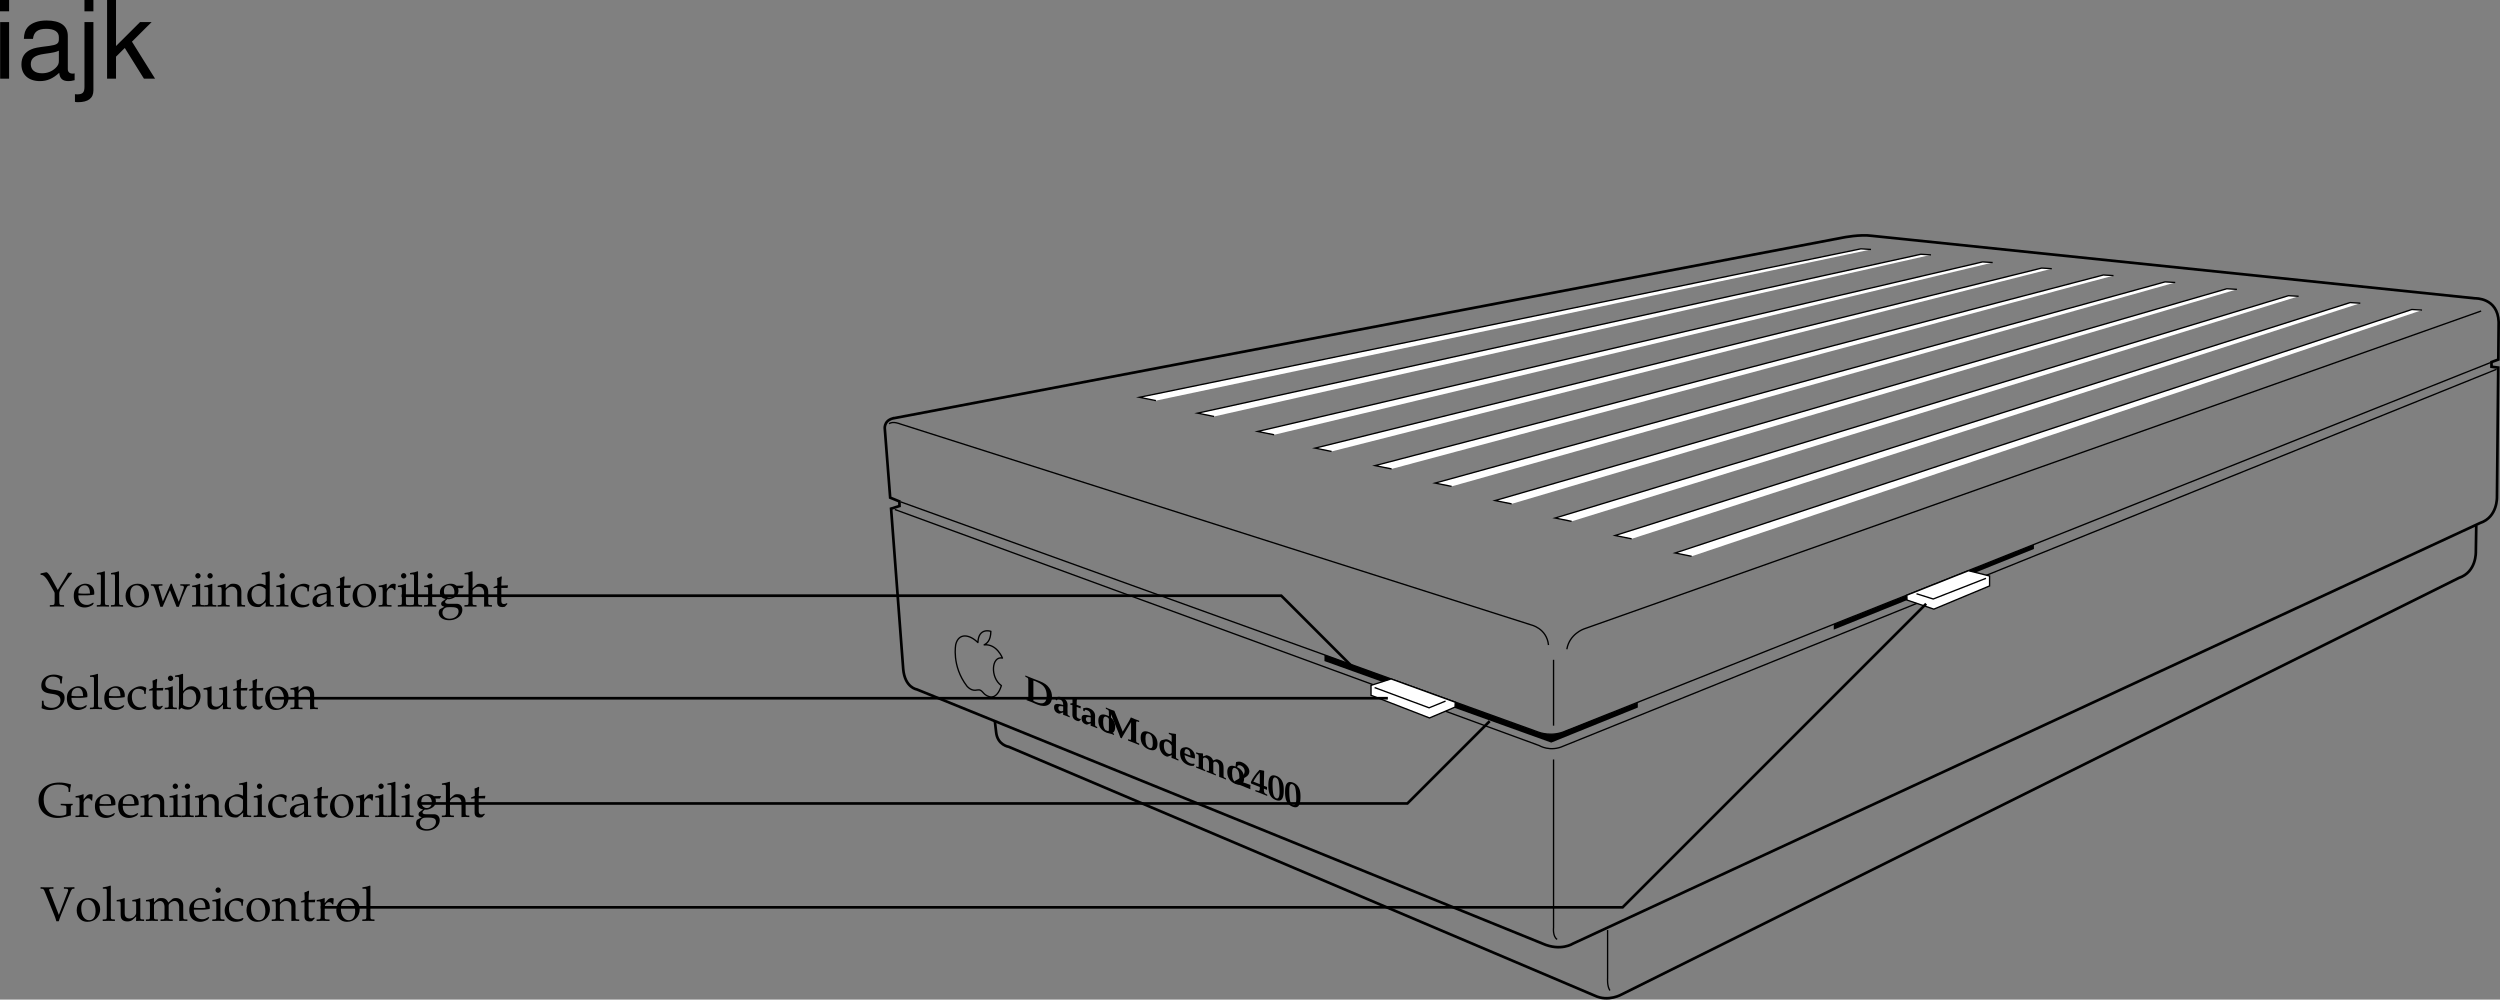 <svg xmlns="http://www.w3.org/2000/svg" xmlns:xlink="http://www.w3.org/1999/xlink" width="463.285" height="185.241"><rect width="100%" height="100%" fill="#808080" stroke="none"/><defs><path id="a" d="M5.766-4.64h.28c0-.47.063-.876.188-1.376-1-.28-1.468-.359-2.171-.359-2.329 0-3.86 1.313-3.86 3.313 0 1.937 1.406 3.25 3.5 3.25.64 0 1.266-.126 2.485-.47v-1.515c0-.281.015-.297.109-.328l.25-.094-.031-.219c-.547.016-.797.016-1.11.016-.297 0-.547 0-1.093-.015v.265l.75.063c.234.015.296.109.296.312v.922c0 .203-.015.313-.046.39-.094.157-.625.282-1.22.282-1.812 0-2.937-1.188-2.937-3.063C1.156-5 2.141-6 3.828-6c.453 0 .86.047 1.188.156.53.172.75.375.75.719zm0 0"/><path id="b" d="M.188-.25v.281C.78.016 1.046 0 1.296 0c.219 0 .547.016 1.281.031V-.25L2.11-.266c-.406-.03-.421-.046-.421-.656v-1.547c0-.547.359-.984.812-.984.266 0 .453.125.594.406h.187l.078-1.078c-.093-.063-.25-.094-.421-.094-.266 0-.547.14-.735.36l-.515.593v-.921l-.079-.032a4.904 4.904 0 0 1-1.406.36v.265h.344c.36 0 .375.031.39.656v2.016C.922-.328.922-.297.61-.266zm0 0"/><path id="c" d="m3.938-.625-.126-.094c-.562.344-.78.422-1.171.422-.579 0-1.063-.266-1.313-.703-.172-.281-.234-.547-.25-1.063h1.313c.64 0 1.062-.046 1.625-.14 0-.125.015-.203.015-.313 0-1.03-.672-1.703-1.687-1.703-.313 0-.703.11-1.078.328C.53-3.453.234-2.906.234-1.969c0 .563.141 1.047.375 1.39.36.485.954.766 1.641.766.344 0 .672-.078 1.031-.234.235-.11.438-.219.469-.281zm-.704-1.781c-.468.015-.671.031-1.015.031a9.74 9.74 0 0 1-1.125-.063c0-.421.031-.609.14-.859a1.12 1.12 0 0 1 1-.625c.313 0 .547.11.704.36.203.296.265.562.296 1.156zm0 0"/><path id="d" d="M3.688.031C4.109.016 4.25 0 4.405 0c.125 0 .297.016.735.031V-.25l-.36-.016c-.312-.03-.328-.062-.328-.656v-1.734c0-1.047-.5-1.563-1.516-1.563-.328 0-.515.047-.703.219l-.687.594v-.781l-.078-.032a4.904 4.904 0 0 1-1.407.36v.265H.39c.375 0 .39.031.406.656v2.016c0 .594-.031.625-.344.656L.047-.25v.281C.625.016.875 0 1.172 0c.281 0 .531.016 1.11.031V-.25l-.407-.016c-.313-.03-.328-.062-.328-.656v-1.906c0-.406.594-.844 1.14-.844.61 0 1 .453 1 1.14zm0 0"/><path id="e" d="m1.688-4.188-.079-.03a4.904 4.904 0 0 1-1.406.359v.265h.344c.36 0 .375.031.39.656v2.016c0 .594-.03.625-.328.656L.188-.25v.281C.813.016 1.078 0 1.313 0c.234 0 .5.016 1.125.031V-.25L2.03-.266c-.328-.046-.328-.062-.344-.656Zm-.407-2c-.265 0-.5.235-.5.516 0 .25.235.484.485.484.265 0 .5-.234.5-.484 0-.266-.235-.516-.485-.516Zm0 0"/><path id="f" d="M3.703-3.938c-.5-.218-.75-.28-1.062-.28-.25 0-.47.046-.688.171l-.797.406c-.515.282-.843.938-.843 1.704 0 .718.25 1.312.671 1.671.329.25.75.375 1.329.375.187 0 .39-.03.437-.078l1-.828-.047.828C4.11.016 4.266 0 4.391 0c.078 0 .203 0 .39.016.063 0 .235 0 .438.015V-.25l-.422-.016c-.313-.046-.328-.062-.328-.656v-5.547L4.39-6.53c-.407.156-.704.218-1.407.328v.25h.5c.157 0 .22.11.22.375zm0 1.954c0 .578-.015.671-.125.875-.25.421-.703.703-1.125.703-.781 0-1.36-.766-1.36-1.844 0-.969.485-1.547 1.298-1.547.343 0 .703.11 1.015.328.188.125.297.25.297.313zm0 0"/><path id="g" d="M3.594-2.797c0-.422.047-.781.125-1.11-.36-.218-.672-.312-1.047-.312-.438 0-.938.172-1.469.516-.64.39-.969 1.015-.969 1.812 0 1.22.844 2.079 2.063 2.079.469 0 1.14-.172 1.234-.313l.188-.281-.094-.14c-.344.171-.625.265-.938.265-1 0-1.656-.781-1.656-1.969 0-.969.438-1.5 1.25-1.5.406 0 .828.172 1 .406l.063.547zm0 0"/><path id="h" d="M2.922-.734 2.875.03c.438-.014.578-.03.703-.03.11 0 .172 0 .469.016l.187.015V-.25l-.343-.016c-.235-.015-.25-.046-.25-.515v-1.656c0-1.313-.375-1.782-1.422-1.782-.406 0-.75.094-1.094.297l-.484.297v.578l.234.063L1-3.266c.188-.421.281-.484.688-.484.843 0 1.203.344 1.234 1.156l-.89.156C.796-2.203.281-1.78.281-.984c0 .687.421 1.093 1.14 1.093.172 0 .312-.03.375-.078zm0-.375c-.266.359-.828.703-1.188.703-.359 0-.671-.328-.671-.719a.98.98 0 0 1 .437-.813c.234-.14.734-.265 1.422-.359zm0 0"/><path id="i" d="M.875-3.438v2.594c0 .656.297.953 1 .953.203 0 .422-.046.469-.109l.437-.484-.125-.141c-.219.125-.344.172-.515.172-.36 0-.5-.188-.5-.625v-2.36h1.156l.078-.484-1.234.047v-.344c0-.36.03-.75.093-1.265l-.109-.11c-.219.14-.484.25-.766.344.032.25.047.438.047.719v.625l-.703.312v.188zm0 0"/><path id="j" d="M2.516-4.219C1.203-4.219.28-3.297.28-1.953c0 1.266.797 2.14 1.969 2.14 1.39 0 2.375-.968 2.375-2.328 0-1.218-.875-2.078-2.11-2.078zm-.172.297c.844 0 1.437.89 1.437 2.125 0 1.047-.437 1.688-1.187 1.688-.875 0-1.469-.875-1.469-2.157 0-1.078.438-1.656 1.219-1.656zm0 0"/><path id="k" d="M.188-.25v.281C.813.016 1.078 0 1.313 0c.234 0 .5.016 1.125.031V-.25L2.03-.266c-.328-.046-.328-.062-.344-.656v-5.547L1.61-6.53c-.39.156-.687.218-1.406.328v.25H.72c.156 0 .219.11.219.375v4.656C.923-.327.923-.296.61-.265zm0 0"/><path id="l" d="m4.672-3.406.219-.36-.032-.109-1.28.031c-.329-.265-.657-.375-1.095-.375-.39 0-.859.125-1.218.344C.75-3.594.5-3.156.5-2.594c0 .656.406 1.125 1.078 1.188L.86-.86a.643.643 0 0 0-.125.39c0 .25.157.39.594.516L.547.484C.407.547.28.875.28 1.156c0 .828.797 1.39 1.953 1.39 1.36 0 2.422-.858 2.422-1.937C4.656-.047 4.234-.5 3.594-.5H2.156c-.469 0-.687-.11-.687-.36 0-.109.078-.218.297-.406.078-.062.093-.062.125-.109.093.016.14.031.218.031.391 0 .86-.172 1.235-.437.406-.297.594-.657.594-1.14 0-.173-.016-.298-.094-.485Zm-2.5-.516c.61 0 1.015.516 1.015 1.281 0 .594-.374.985-.921.985-.61 0-1.016-.469-1.016-1.157 0-.703.328-1.109.922-1.109zM2.578.125c1.016 0 1.375.203 1.375.797 0 .765-.719 1.344-1.672 1.344C1.5 2.266.97 1.812.97 1.14c0-.407.234-.766.594-.922.14-.078.406-.094 1.015-.094Zm0 0"/><path id="m" d="M.047-.25v.281C.625.016.875 0 1.172 0c.281 0 .531.016 1.11.031V-.25l-.407-.016c-.313-.03-.328-.062-.328-.656v-1.906c0-.406.594-.844 1.14-.844.61 0 1 .453 1 1.14V.032C4.11.016 4.25 0 4.407 0c.124 0 .296.016.734.031V-.25l-.36-.016c-.312-.03-.328-.062-.328-.656v-1.734c0-1.047-.5-1.563-1.516-1.563-.328 0-.515.047-.703.219l-.687.594V-6.47l-.078-.062c-.39.156-.688.218-1.407.328v.25h.5c.172 0 .235.11.235.375v4.656C.78-.328.78-.297.453-.266zm0 0"/><path id="n" d="M.078-6.125v.266l.266.03c.312.048.765.516 1.156 1.173L2.61-2.72a.766.766 0 0 1 .078.36v1.28c0 .72-.047.798-.454.813l-.437.016V.03C2.328.016 2.64 0 3.109 0c.47 0 .797.016 1.329.031V-.25L4-.266c-.406-.015-.438-.093-.453-.812v-1.156c-.016-.5.094-.735.64-1.594.688-1.016 1-1.453 1.704-2.281v-.141h-.72a24.96 24.96 0 0 1-.984 1.719l-.921 1.468-1.282-2.359c-.296-.516-.656-.937-.828-.922H1.11zm0 0"/><path id="o" d="M3.719-4.219c-.75 1.75-.86 2-1.438 3.282l-.75-2.485C1.5-3.5 1.5-3.578 1.5-3.64c0-.14.11-.218.344-.218l.36-.016v-.25c-.626.016-.876.016-1.079.016-.203 0-.453 0-1.078-.016v.25l.266.016c.25.015.359.203.593.89l.906 3.03h.422L3.125-2c.078-.188.094-.203.469-1.016L4.813.063h.421c.079-.235.141-.422.204-.594.171-.531.375-1.078.406-1.14l.625-1.407c.265-.61.375-.75.562-.781l.235-.016v-.25c-.5.016-.704.016-.875.016-.172 0-.375 0-.875-.016v.25l.296.016c.22 0 .36.109.36.28 0 .095-.031.204-.063.313L5.656-2c-.078.203-.156.406-.437 1.125l-1.032-2.61c-.125-.328-.187-.5-.265-.734Zm0 0"/><path id="p" d="M2.469-5.953v-.281c-.672.03-.953.03-1.203.03-.235 0-.532 0-1.188-.03v.28l.313.016c.187.032.28.11.406.375l1.687 4.157c.282.687.391 1 .516 1.484h.453c.188-.578.281-.844.578-1.578l1.563-3.781c.218-.485.312-.625.484-.657l.281-.015v-.281l-.984.03h-.031c-.14 0-.328 0-.594-.015l-.344-.015v.28l.469.016c.203.016.313.11.313.235a.88.88 0 0 1-.079.36l-1.64 4.25-1.781-4.563c0-.032-.016-.063-.016-.094 0-.11.094-.172.297-.188zm0 0"/><path id="q" d="m4.531-4.188-.078-.03a5.038 5.038 0 0 1-1.406.359v.265h.328c.375 0 .39.031.39.656v1.47c0 .187-.124.437-.328.655-.25.25-.546.375-.89.375-.313 0-.563-.109-.703-.28-.14-.141-.203-.423-.203-.813v-2.657l-.079-.03a4.904 4.904 0 0 1-1.406.359v.265H.5c.36 0 .375.031.39.656v1.5c0 .641.047.922.22 1.141.202.266.53.406 1.046.406.422 0 .766-.125 1.016-.359l.594-.547c0 .266 0 .422-.032.828.454-.015.61-.031.75-.031.125 0 .297.016.75.031V-.25L4.86-.266c-.312-.03-.328-.062-.328-.656zm0 0"/><path id="r" d="M.14-.25v.281C.782.016 1.032 0 1.282 0c.282 0 .532.016 1.078.031V-.25l-.375-.016c-.312-.03-.343-.062-.343-.656v-1.906c0-.406.593-.844 1.14-.844.485 0 .813.453.813 1.14v1.61c0 .594-.016.625-.328.656L2.86-.25v.281C3.484.016 3.75 0 3.984 0 4.22 0 4.47.016 5.11.031V-.25l-.421-.016c-.313-.046-.329-.062-.329-.656v-1.906c0-.406.594-.844 1.125-.844.485 0 .829.453.829 1.14V.032C6.718.016 6.859 0 7.016 0c.14 0 .312.016.812.031V-.25l-.437-.016c-.313-.046-.313-.062-.329-.656v-1.844c0-.89-.515-1.453-1.343-1.453-.328 0-.578.063-.735.219l-.687.61C4-3.985 3.64-4.22 3.016-4.22c-.329 0-.579.063-.75.219l-.625.578v-.765l-.079-.032a4.904 4.904 0 0 1-1.406.36v.265H.5c.36 0 .375.031.39.656v2.016c-.015.594-.015.625-.328.656Zm0 0"/><path id="s" d="M4.016-4.734c0-.485.046-.797.14-1.266-.734-.297-1.125-.375-1.625-.375-1.344 0-2.312.844-2.312 2.016 0 .453.11.765.375 1.015.312.281.719.422 1.594.531.687.11 1 .204 1.234.407.234.187.344.453.344.797 0 .812-.672 1.39-1.61 1.39-.719 0-1.422-.344-1.469-.719L.625-1.53H.328c0 .687 0 .968-.062 1.375a3.716 3.716 0 0 0 1.562.344c1.563 0 2.703-.954 2.703-2.25 0-.626-.25-1-.828-1.235-.281-.125-.515-.172-1.25-.281C1.36-3.718.97-4.016.97-4.703.969-5.47 1.53-6 2.329-6c.358 0 .687.063.937.203.296.156.39.281.421.547l.047.516zm0 0"/><path id="t" d="m1.344-6.469-.078-.062c-.391.156-.688.218-1.407.328v.25h.516c.156 0 .219.11.219.375v4.203c0 .563-.016.813-.078 1.422l.156.062.36-.328c.359.235.671.328 1.155.328.344 0 .579-.062.782-.203l.89-.64c.391-.297.72-1.032.72-1.704 0-1.046-.688-1.78-1.641-1.78-.422 0-.876.155-1.094.39l-.5.5zm0 3.703c0-.125.093-.296.234-.453.25-.265.61-.422.984-.422.75 0 1.22.61 1.22 1.579 0 1.015-.516 1.718-1.298 1.718-.468 0-1.14-.297-1.14-.5zm0 0"/><path id="u" d="M.453.031v.157c.563.218.828.328 1.016.39.187.078.422.172.64.281.141.047.297.11.391.157.781.312 1.5.328 1.984.03.454-.265.688-.75.688-1.452 0-.64-.172-1.219-.516-1.672-.375-.547-.922-.922-1.781-1.266l-.906-.344c-.64-.25-.64-.25-.672-.265-.094-.031-.094-.031-1.063-.438v.25l.25.11c.282.14.297.172.297.765v2.954C.781-.078.75 0 .656.016ZM1.72-3.453c.156.047.234.078.406.14.453.188.984.485 1.25.704.14.109.266.265.375.406.297.422.438.922.438 1.578 0 .672-.172 1.094-.485 1.281-.328.203-.797.156-1.547-.14C1.984.453 1.891.39 1.72.312Zm0 0"/><path id="v" d="m1.953.344-.016.39.016.063c.36.125.516.187.61.219.093.046.234.093.593.25V1.03L2.953.92C2.797.845 2.766.767 2.766.454V.297c0-.219-.016-.39-.016-.547 0-.172.016-.39.016-.64v-.172c0-.579-.391-1.094-1.047-1.36a1.325 1.325 0 0 0-.797-.094l-.36.063V-2l.204.14.156-.28c0-.032.203-.016.375.062.453.172.656.5.656 1.047l-.562-.125c-.829-.157-1.125 0-1.125.562 0 .531.265.938.765 1.125.157.063.266.063.313.031zm0-.313c-.11.11-.36.157-.562.063-.204-.078-.329-.297-.329-.547 0-.313.141-.39.61-.344l.281.047Zm0 0"/><path id="w" d="M2.14.438 2.079.311a.55.55 0 0 1-.312-.046C1.47.14 1.36.015 1.36-.314V-1.89l.704.266.062-.39-.766-.266v-.39c0-.345.032-.579.094-.86l-.11-.11c-.25.047-.452.032-.796.032.015.312.031.468.031.609v.39l-.437.11v.156l.421.125V-.5c0 .578.25.953.813 1.172.203.078.375.078.438.047Zm0 0"/><path id="y" d="M6.375-1.703v-.25c-.703-.25-.703-.25-.766-.281-.078-.032-.078-.032-.765-.329-.188.391-.235.485-.313.61L3.328.078l-1.047-2.61c-.078-.171-.172-.437-.5-1.25L1-4.061l-.031-.016-.047-.031-.156-.047-.22-.094-.343-.156v.25l.25.11c.297.14.313.187.313.78v2.688c0 .594-.016.61-.313.5L.203-.14v.235C.641.25.828.328.97.39c.156.046.328.125.75.312V.47L1.47.33c-.297-.126-.313-.157-.313-.75v-2.735L2.672.578c.047.11.11.313.234.64l.235.095c.109-.25.14-.297.39-.72l1.344-2.28v2.734c0 .406-.016.5-.063.531-.03.031-.093.031-.25-.031l-.234-.078v.265c.547.204.781.297 1.016.391.234.094.468.188 1.031.422V2.28l-.25-.11c-.156-.062-.219-.108-.25-.171-.047-.078-.063-.156-.063-.578v-2.688c0-.593.016-.625.313-.515zm0 0"/><path id="x" d="M1.89-2.36C.845-2.78.267-2.437.267-1.374.266-.344.796.438 1.75.828c1.047.406 1.64.031 1.64-1.047 0-1-.515-1.75-1.5-2.14zm-.077.282c.468.187.703.75.703 1.734 0 .813-.188 1.063-.641.89-.484-.202-.719-.765-.719-1.702 0-.813.188-1.11.657-.922zm0 0"/><path id="z" d="m3.344-3.375-.047-.047-.485-.062c-.187-.016-.421-.063-.796-.172v.234l.343.156c.172.079.188.125.188.532v.812l-.14-.125c-.188-.125-.36-.25-.532-.312a.891.891 0 0 0-.563-.047l-.484.11c-.375.077-.547.405-.547.983 0 .938.485 1.75 1.25 2.047a.51.51 0 0 0 .328.032L2.547.5l-.031.469.03.062c.329.11.485.172.595.219.046.016.171.063.343.156.047.016.172.063.313.11V1.28l-.219-.093c-.219-.11-.234-.157-.234-.516ZM2.547-.047c0 .313-.313.422-.672.281-.484-.203-.766-.75-.766-1.484 0-.672.22-.906.688-.719.297.11.516.328.75.719zm0 0"/><path id="A" d="M3.031-.75c0-.703-.484-1.344-1.25-1.656-.234-.078-.39-.11-.578-.063l-.297.047c-.437.11-.625.406-.625 1.031 0 1.063.516 1.829 1.5 2.22.375.155.61.171 1.032.124l.156-.265L2.89.563c-.313.046-.516.03-.766-.079a1.531 1.531 0 0 1-.828-.796 1.609 1.609 0 0 1-.172-.704l.86.344c.39.156.734.235 1.046.281Zm-1.39-.39-.032-.016a1.489 1.489 0 0 1-.296-.14c-.047-.016-.11-.032-.22-.079.032-.656.173-.86.563-.703.375.156.516.469.532 1.14zm0 0"/><path id="B" d="M.156-.156v.234L1 .406c.156.063.438.172.844.344V.516L1.672.437c-.219-.124-.25-.171-.25-.53v-1.423c0-.25.281-.359.531-.25.39.157.578.485.578 1v1.11c0 .36-.031.406-.234.328L2.094.609v.235c.469.172.672.25.844.328.171.062.374.14.859.344V1.28l-.219-.093c-.219-.11-.25-.157-.25-.516V-.75c0-.25.266-.36.531-.266.375.157.563.5.563 1.016v1.781l.61.219c.343.14.39.156.64.281v-.234l-.219-.11c-.219-.109-.219-.156-.219-.515V.188c0-.907-.234-1.313-.953-1.594-.218-.094-.36-.094-.468-.047l-.516.187c-.156-.421-.422-.703-.875-.875-.219-.093-.36-.109-.469-.046l-.531.171V-2.5l-.031-.063C.703-2.592.516-2.64.156-2.765v.235l.297.14c.156.079.172.141.172.532v1.453c0 .36-.016.406-.234.328Zm0 0"/><path id="C" d="m.156.078 1.14.438.282.109c.188.078.719.281 1.516.625-.016-.172-.016-.234-.016-.375 0-.125.016-.203.031-.375L3.08.437 1.093-.265l-.016-.062L2.218-1c.438-.234.688-.64.688-1.063 0-.656-.594-1.374-1.406-1.703-.375-.156-.688-.14-1.063-.015L.314-2.75l.25.125.125-.406c.046-.172.343-.235.64-.11.422.172.703.594.703 1.032 0 .5-.265.89-.765 1.203L.156-.25Zm0 0"/><path id="D" d="m.125-1.047 1.61.64v.36c0 .313-.141.438-.391.328L.922.156v.235c.328.125.61.234.75.28.203.079.344.126.437.173.125.047.454.172 1 .406v-.234L2.875.89C2.625.78 2.515.578 2.5.266v-.36l.578.219v-.531L2.5-.625v-.828c0-.547.016-.953.047-1.89l-.047-.08-.813-.156C.922-2.75.454-2.11.079-1.313Zm.406-.36c.047-.077.063-.093.125-.187.063-.156.14-.281.172-.312l.406-.625c.094-.078.25-.281.5-.594v2.188zm0 0"/><path id="E" d="M1.75-3.672c-.578-.219-.969-.156-1.219.188-.219.296-.312.78-.312 1.593C.219-.42.625.375 1.594.766c1.015.406 1.484-.188 1.484-1.829 0-.718-.078-1.187-.281-1.609a1.933 1.933 0 0 0-1.047-1Zm-.14.297c.187.078.343.25.452.5.126.36.235 1.234.235 2.14 0 .922-.219 1.344-.61 1.188-.203-.078-.359-.266-.468-.531C1.094-.406 1-1.156 1-2.031c0-.735.047-1.063.188-1.25.093-.14.234-.172.421-.094zm0 0"/><path id="F" d="M3-10.484H1.344V0H3Zm0-4.094H1.312v2.094H3Zm0 0"/><path id="G" d="M10.703-.984c-.187.046-.265.046-.36.046-.577 0-.905-.296-.905-.828v-6.156c0-1.86-1.36-2.86-3.938-2.86-1.547 0-2.766.438-3.484 1.22-.47.546-.672 1.14-.72 2.187h1.688c.141-1.281.891-1.86 2.454-1.86 1.515 0 2.343.547 2.343 1.547v.454c-.015.718-.375.968-1.734 1.156-2.36.297-2.734.375-3.36.64C1.454-4.921.845-4 .845-2.64.844-.734 2.156.453 4.28.453 5.594.453 6.656 0 7.844-1.078 7.954 0 8.484.453 9.562.453c.36 0 .579-.031 1.141-.172zM7.781-3.297c0 .563-.156.89-.656 1.36-.688.625-1.5.937-2.484.937-1.297 0-2.063-.625-2.063-1.688 0-1.093.719-1.656 2.516-1.906 1.781-.25 2.125-.328 2.687-.593zm0 0"/><path id="H" d="M1.406-10.484v12c0 1.046-.328 1.39-1.36 1.39-.124 0-.187 0-.405-.031v1.422c.203.047.296.062.562.062 1.875 0 2.86-.734 2.86-2.171v-12.672zm1.657-4.094H1.405v2.094h1.657Zm0 0"/><path id="I" d="M2.813-14.578H1.155V0h1.657v-4.078l1.624-1.61L7.985 0h2.063L5.766-6.86l3.64-3.624h-2.14L2.812-6.047zm0 0"/></defs><path d="M245.441 121.336v1.172l42.024 15.106 16.043-6.496v-.942l-13.54 5.324s-1.956 1.172-5.007.157l-39.52-14.32m94.379-5.637v.98l37.094-14.949v-.82L339.82 115.7"/><path fill="none" stroke="#000" stroke-width=".5" d="m165.383 77.551 176.195-33.535s3.133-.625 5.324-.312l111.75 11.582s4.227-.157 4.383 4.382l-.062 6.965-1.266.461.004.867 1.246.16-.234 23.946s.156 3.758-3.13 4.851l-168.097 77.946s-2.27 1.488-5.637 0L169.883 127.75s-2.192-.312-2.504-3.753l-2.25-29.739 1.559-.488-.016-.852-1.711-.695-.988-12.68s-.274-1.484 1.41-1.992zm0 0"/><path fill="none" stroke="#000" stroke-width=".25" d="m166.91 93.004 118.246 42.692s2.426.976 5.086-.274L461.547 67.18"/><path fill="none" stroke="#000" stroke-width=".25" d="m165.813 94.415 119.421 43.746s2.036 1.254 4.54.078l172.87-69.805"/><path fill="none" stroke="#000" stroke-width=".5" d="m458.887 97.387-.078 4.852s.156 3.758-3.13 4.851l-155.105 77.164s-2.504 1.489-5.09.235l-108.543-46.094s-2.113-.312-2.347-2.738l-.235-2.035"/><path fill="none" stroke="#000" stroke-width=".25" d="M286.957 119.536c-.316-3.13-3.289-3.758-3.289-3.758l-116.84-37.211s-1.367-.586-2.07-.04M297.91 172.36v8.922s-.117 1.484.434 2.27M459.79 57.633l-166.298 58.93s-2.664.937-3.133 3.754m-2.464 20.426v31.144s-.196 1.645.664 2.196m-.664-51.809v12.207"/><path fill="#fff" stroke="#000" stroke-miterlimit="10" stroke-width=".25" d="m313.488 103.09-3.058-.617 136.523-45.12 1.879.112M302.367 99.852l-3.058-.617 136.21-43.164 1.88.117M291.246 96.614l-3.058-.617 135.898-41.204 1.879.114m-145.84 38.468-3.059-.617 135.586-39.246 1.88.113M269.004 90.137l-3.059-.617L401.22 52.235l1.879.113M257.883 86.899l-3.059-.617 134.961-35.324 1.88.113M246.762 83.66l-3.059-.617 134.649-33.367 1.875.114M236.121 80.57l-3.058-.616 134.332-31.418 1.878.113M224.984 77.18l-3.058-.617 134.031-29.445 1.879.113M214.207 74.243l-3.059-.618 133.7-27.511 1.879.113"/><path fill="#fff" d="m368.695 106.739-3.91-.977-11.426 4.54.04.898 4.968 1.683 10.328-4.304v-1.84"/><path fill="none" stroke="#000" stroke-width=".25" d="m368.695 106.739-3.91-.977-11.426 4.54.04.898 4.968 1.683 10.328-4.304zm0 0"/><path fill="none" stroke="#000" stroke-width=".25" d="m355.156 110.028 3.094.976 9.781-3.836"/><path fill="#fff" d="m254.07 127.008 3.715-1.195 11.895 4.32-.04.899-4.734 2.015-10.836-4.203v-1.836"/><path fill="none" stroke="#000" stroke-width=".25" d="m254.07 127.008 3.715-1.195 11.895 4.32-.04.899-4.734 2.015-10.836-4.203zm0 0"/><path fill="none" stroke="#000" stroke-width=".25" d="m267.879 129.922-3.05 1.246-10.095-3.753"/><path fill="none" stroke="#000" stroke-linejoin="round" stroke-width=".25" d="M182.375 119.504c.473-.25 1.215-.738 1.246-2.511 0 0-2.293-.785-2.402 2.082-1.567-1.547-3.54-1.82-4.098.32 0 0-.824 3.965 2.059 7.75 0 0 .64.805 1.52.77.624-.028.843-.317 1.527.472 0 0 .351.492 1.05.696 0 0 1.422.707 2.293-2.028-2.14-1.523-1.828-5.543.196-5.105 0 0-1.036-2.684-3.391-2.446zm0 0"/><g transform="translate(-12.188 -4.109)"><use xlink:href="#a" width="100%" height="100%" x="19.125" y="155.5"/><use xlink:href="#b" width="100%" height="100%" x="25.992" y="155.5"/><use xlink:href="#c" width="100%" height="100%" x="29.547" y="155.5"/><use xlink:href="#c" width="100%" height="100%" x="33.858" y="155.5"/><use xlink:href="#d" width="100%" height="100%" x="38.169" y="155.5"/><use xlink:href="#e" width="100%" height="100%" x="43.407" y="155.5"/><use xlink:href="#e" width="100%" height="100%" x="45.657" y="155.5"/><use xlink:href="#d" width="100%" height="100%" x="48.276" y="155.5"/><use xlink:href="#f" width="100%" height="100%" x="53.514" y="155.5"/><use xlink:href="#e" width="100%" height="100%" x="59.013" y="155.5"/><use xlink:href="#g" width="100%" height="100%" x="61.632" y="155.5"/><use xlink:href="#h" width="100%" height="100%" x="65.628" y="155.5"/><use xlink:href="#i" width="100%" height="100%" x="70.128" y="155.5"/><use xlink:href="#j" width="100%" height="100%" x="73.062" y="155.5"/><use xlink:href="#b" width="100%" height="100%" x="77.976" y="155.5"/><use xlink:href="#e" width="100%" height="100%" x="81.531" y="155.5"/><use xlink:href="#k" width="100%" height="100%" x="83.781" y="155.5"/><use xlink:href="#e" width="100%" height="100%" x="86.4" y="155.5"/><use xlink:href="#l" width="100%" height="100%" x="89.019" y="155.5"/><use xlink:href="#m" width="100%" height="100%" x="94.023" y="155.5"/><use xlink:href="#i" width="100%" height="100%" x="99.261" y="155.5"/></g><g transform="translate(-12.188 -4.109)"><use xlink:href="#n" width="100%" height="100%" x="19.625" y="116.5"/><use xlink:href="#c" width="100%" height="100%" x="25.628" y="116.5"/><use xlink:href="#k" width="100%" height="100%" x="29.939" y="116.5"/><use xlink:href="#k" width="100%" height="100%" x="32.558" y="116.5"/><use xlink:href="#j" width="100%" height="100%" x="35.177" y="116.5"/><use xlink:href="#o" width="100%" height="100%" x="40.091" y="116.5"/><use xlink:href="#e" width="100%" height="100%" x="47.597" y="116.5"/><use xlink:href="#e" width="100%" height="100%" x="49.847" y="116.5"/><use xlink:href="#d" width="100%" height="100%" x="52.466" y="116.5"/><use xlink:href="#f" width="100%" height="100%" x="57.704" y="116.5"/><use xlink:href="#e" width="100%" height="100%" x="63.203" y="116.5"/><use xlink:href="#g" width="100%" height="100%" x="65.822" y="116.5"/><use xlink:href="#h" width="100%" height="100%" x="69.818" y="116.5"/><use xlink:href="#i" width="100%" height="100%" x="74.318" y="116.5"/><use xlink:href="#j" width="100%" height="100%" x="77.252" y="116.5"/><use xlink:href="#b" width="100%" height="100%" x="82.166" y="116.5"/><use xlink:href="#e" width="100%" height="100%" x="85.721" y="116.5"/><use xlink:href="#k" width="100%" height="100%" x="87.971" y="116.5"/><use xlink:href="#e" width="100%" height="100%" x="90.59" y="116.5"/><use xlink:href="#l" width="100%" height="100%" x="93.209" y="116.5"/><use xlink:href="#m" width="100%" height="100%" x="98.213" y="116.5"/><use xlink:href="#i" width="100%" height="100%" x="103.451" y="116.5"/></g><g transform="translate(-12.188 -4.109)"><use xlink:href="#p" width="100%" height="100%" x="19.625" y="174.75"/><use xlink:href="#j" width="100%" height="100%" x="26.123" y="174.75"/><use xlink:href="#k" width="100%" height="100%" x="31.037" y="174.75"/><use xlink:href="#q" width="100%" height="100%" x="33.656" y="174.75"/><use xlink:href="#r" width="100%" height="100%" x="39.083" y="174.75"/><use xlink:href="#c" width="100%" height="100%" x="47.03" y="174.75"/><use xlink:href="#e" width="100%" height="100%" x="51.341" y="174.75"/><use xlink:href="#g" width="100%" height="100%" x="53.591" y="174.75"/><use xlink:href="#j" width="100%" height="100%" x="57.587" y="174.75"/><use xlink:href="#d" width="100%" height="100%" x="62.501" y="174.75"/><use xlink:href="#i" width="100%" height="100%" x="67.739" y="174.75"/><use xlink:href="#b" width="100%" height="100%" x="70.673" y="174.75"/><use xlink:href="#j" width="100%" height="100%" x="74.228" y="174.75"/><use xlink:href="#k" width="100%" height="100%" x="79.142" y="174.75"/></g><path fill="none" stroke="#000" stroke-miterlimit="10" stroke-width=".5" d="m250.813 123.766-13.375-13.375h-163m3 38.5h183.375l15.25-15.25"/><path fill="none" stroke="#000" stroke-miterlimit="10" stroke-width=".5" d="m356.938 111.891-56.25 56.25H59.438"/><g transform="translate(-12.188 -4.109)"><use xlink:href="#s" width="100%" height="100%" x="19.625" y="135.5"/><use xlink:href="#c" width="100%" height="100%" x="24.35" y="135.5"/><use xlink:href="#k" width="100%" height="100%" x="28.661" y="135.5"/><use xlink:href="#c" width="100%" height="100%" x="31.28" y="135.5"/><use xlink:href="#g" width="100%" height="100%" x="35.591" y="135.5"/><use xlink:href="#i" width="100%" height="100%" x="39.587" y="135.5"/><use xlink:href="#e" width="100%" height="100%" x="42.521" y="135.5"/><use xlink:href="#t" width="100%" height="100%" x="44.771" y="135.5"/><use xlink:href="#q" width="100%" height="100%" x="49.748" y="135.5"/><use xlink:href="#i" width="100%" height="100%" x="55.175" y="135.5"/><use xlink:href="#i" width="100%" height="100%" x="58.109" y="135.5"/><use xlink:href="#j" width="100%" height="100%" x="61.043" y="135.5"/><use xlink:href="#d" width="100%" height="100%" x="65.957" y="135.5"/></g><path fill="none" stroke="#000" stroke-miterlimit="10" stroke-width=".5" d="M257.188 129.391H50.438"/><g transform="translate(-12.188 -4.109)"><use xlink:href="#u" width="100%" height="100%" x="201.968" y="133.672"/><use xlink:href="#v" width="100%" height="100%" x="207.256" y="135.776"/><use xlink:href="#w" width="100%" height="100%" x="210.356" y="137.009"/><use xlink:href="#v" width="100%" height="100%" x="212.358" y="137.805"/><use xlink:href="#x" width="100%" height="100%" x="215.458" y="139.038"/><use xlink:href="#y" width="100%" height="100%" x="216.915" y="139.618"/><use xlink:href="#x" width="100%" height="100%" x="223.3" y="142.158"/><use xlink:href="#z" width="100%" height="100%" x="226.768" y="143.538"/><use xlink:href="#A" width="100%" height="100%" x="230.597" y="145.061"/><use xlink:href="#B" width="100%" height="100%" x="233.697" y="146.294"/><use xlink:href="#x" width="100%" height="100%" x="239.353" y="148.544"/><use xlink:href="#C" width="100%" height="100%" x="240.81" y="149.124"/><use xlink:href="#D" width="100%" height="100%" x="243.909" y="150.357"/><use xlink:href="#E" width="100%" height="100%" x="247.009" y="151.59"/><use xlink:href="#E" width="100%" height="100%" x="250.109" y="152.823"/></g><g transform="translate(-12.188 -4.109)"><use xlink:href="#F" width="100%" height="100%" x="10.875" y="18.687"/><use xlink:href="#G" width="100%" height="100%" x="15.315" y="18.687"/><use xlink:href="#H" width="100%" height="100%" x="26.435" y="18.687"/><use xlink:href="#I" width="100%" height="100%" x="30.875" y="18.687"/></g></svg>
